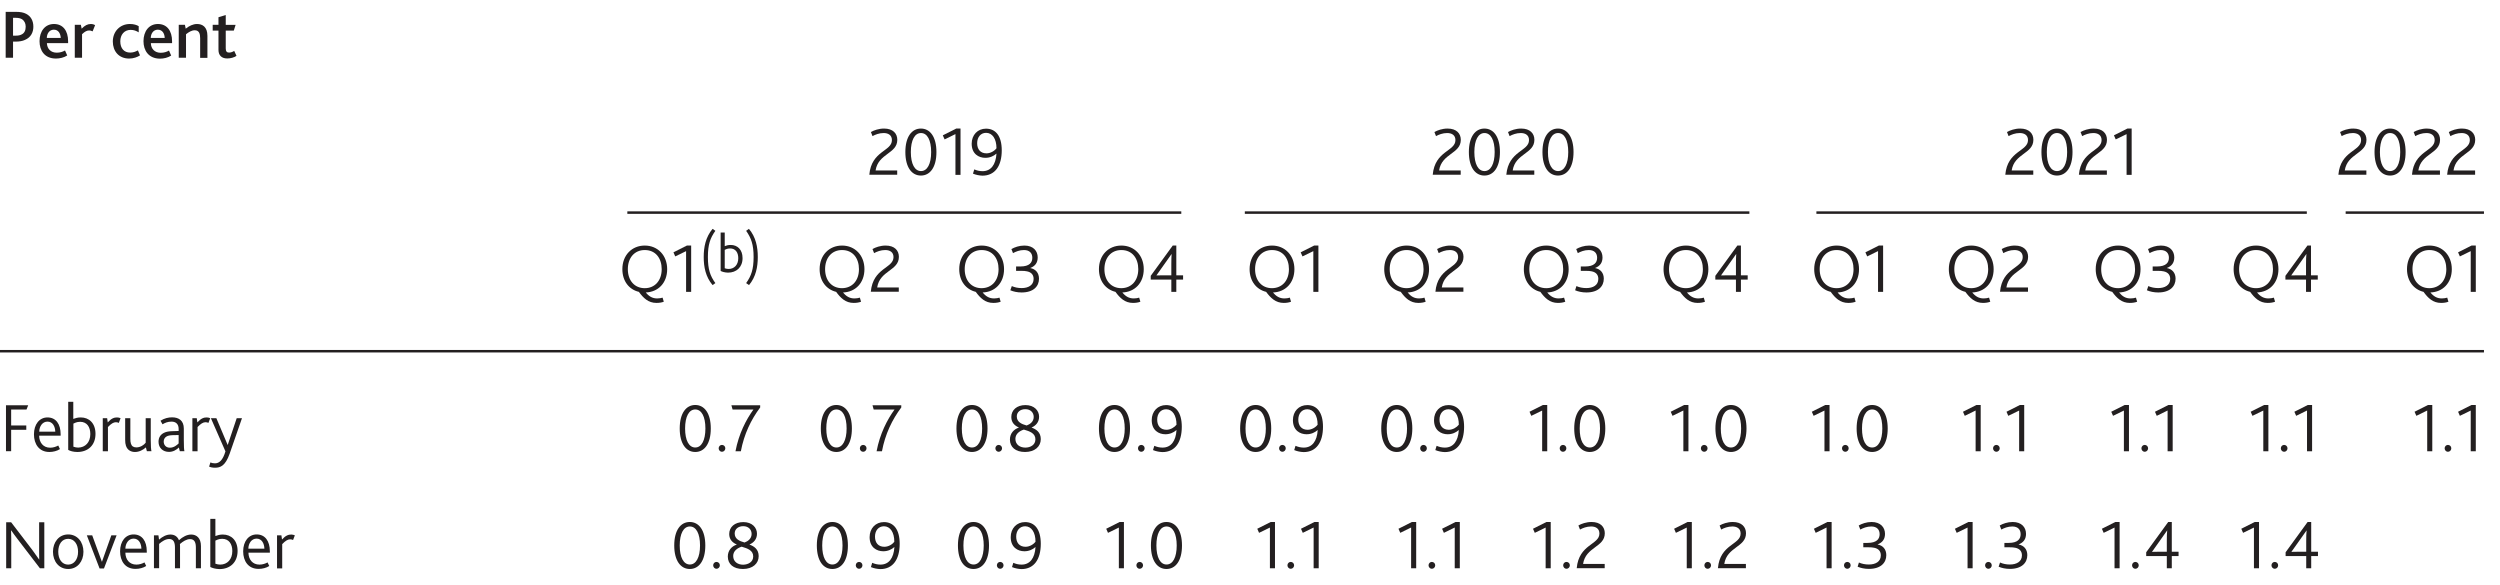 <?xml version="1.0" encoding="utf-8"?>
<!-- Generator: Adobe Illustrator 16.0.0, SVG Export Plug-In . SVG Version: 6.00 Build 0)  -->
<!DOCTYPE svg PUBLIC "-//W3C//DTD SVG 1.1//EN" "http://www.w3.org/Graphics/SVG/1.1/DTD/svg11.dtd">
<svg version="1.1" id="Layer_1" xmlns="http://www.w3.org/2000/svg" xmlns:xlink="http://www.w3.org/1999/xlink" x="0px" y="0px"
	 width="251.06px" height="58.75px" viewBox="0 0 251.06 58.75" enable-background="new 0 0 251.06 58.75" xml:space="preserve">
<g>
	<line fill="none" stroke="#231F20" stroke-width="0.25" stroke-miterlimit="10" x1="0" y1="35.27" x2="249.45" y2="35.27"/>
</g>
<g>
	<g>
		<path fill="#231F20" d="M0.57,1.19H1.6c0.44,0,0.76,0.06,1.03,0.2c0.46,0.24,0.72,0.68,0.72,1.29c0,0.54-0.23,1.07-0.85,1.33
			C2.26,4.12,1.95,4.18,1.54,4.18H1.31v1.62H0.57V1.19z M1.59,3.58c0.25,0,0.44-0.04,0.58-0.12c0.28-0.13,0.41-0.41,0.41-0.78
			c0-0.33-0.13-0.6-0.39-0.76C2.05,1.84,1.86,1.79,1.58,1.79H1.31v1.79H1.59z"/>
		<path fill="#231F20" d="M3.97,4.14c0-1,0.55-1.73,1.45-1.73c0.9,0,1.42,0.67,1.42,1.74v0.18H4.71C4.73,4.9,5.1,5.29,5.7,5.29
			c0.33,0,0.6-0.09,0.83-0.22l0.22,0.5C6.43,5.78,6.01,5.88,5.62,5.88C4.47,5.88,3.97,5.06,3.97,4.14z M6.1,3.81
			C6.08,3.39,5.88,2.98,5.41,2.98c-0.44,0-0.7,0.38-0.71,0.83H6.1z"/>
		<path fill="#231F20" d="M7.51,2.49h0.61L8.2,2.88c0.32-0.33,0.6-0.47,0.92-0.47c0.15,0,0.32,0.04,0.43,0.12L9.3,3.15
			C9.17,3.08,9.05,3.06,8.95,3.06c-0.22,0-0.42,0.1-0.71,0.37v2.37H7.51V2.49z"/>
		<path fill="#231F20" d="M11.33,4.17c0-1.01,0.72-1.76,1.72-1.76c0.39,0,0.69,0.1,0.88,0.22v0.62C13.69,3.1,13.44,3,13.12,3
			c-0.64,0-1.04,0.49-1.04,1.15c0,0.72,0.39,1.13,0.99,1.13c0.32,0,0.55-0.1,0.78-0.22l0.21,0.5c-0.25,0.17-0.66,0.32-1.09,0.32
			C11.92,5.88,11.33,5.13,11.33,4.17z"/>
		<path fill="#231F20" d="M14.41,4.14c0-1,0.55-1.73,1.45-1.73c0.9,0,1.42,0.67,1.42,1.74v0.18h-2.13c0.01,0.57,0.39,0.97,0.99,0.97
			c0.33,0,0.6-0.09,0.83-0.22l0.22,0.5c-0.32,0.21-0.74,0.31-1.13,0.31C14.91,5.88,14.41,5.06,14.41,4.14z M16.54,3.81
			c-0.01-0.42-0.22-0.83-0.69-0.83c-0.44,0-0.7,0.38-0.71,0.83H16.54z"/>
		<path fill="#231F20" d="M17.95,2.49h0.62l0.08,0.39C19,2.6,19.38,2.41,19.79,2.41c0.53,0,1.04,0.28,1.04,1.19v2.21H20.1V3.83
			c0-0.43-0.1-0.79-0.54-0.79c-0.31,0-0.61,0.18-0.88,0.4v2.36h-0.73V2.49z"/>
		<path fill="#231F20" d="M21.94,5.02V3.07h-0.58V2.49h0.58V1.73l0.73-0.22v0.99h0.99l-0.18,0.57h-0.81v1.79
			c0,0.3,0.11,0.42,0.33,0.42c0.2,0,0.39-0.08,0.52-0.17l0.23,0.5c-0.23,0.16-0.6,0.26-0.92,0.26C22.27,5.88,21.94,5.56,21.94,5.02z
			"/>
	</g>
	<g>
	</g>
	<g>
		<path fill="#231F20" d="M89.57,14.07c0-0.51-0.38-0.71-0.83-0.71s-0.85,0.16-1.12,0.31l-0.16-0.41c0.29-0.17,0.79-0.35,1.32-0.35
			c0.9,0,1.33,0.5,1.33,1.13c0,1.41-1.92,1.36-2.18,3.08h2.17v0.43H87.3C87.51,15.12,89.57,15.21,89.57,14.07z"/>
		<path fill="#231F20" d="M90.92,15.27c0-1.53,0.64-2.36,1.56-2.36c0.92,0,1.56,0.83,1.56,2.36c0,1.53-0.64,2.36-1.56,2.36
			C91.56,17.63,90.92,16.8,90.92,15.27z M93.51,15.27c0-1.2-0.39-1.91-1.02-1.91c-0.63,0-1.02,0.71-1.02,1.91
			c0,1.2,0.39,1.91,1.02,1.91C93.12,17.18,93.51,16.47,93.51,15.27z"/>
		<path fill="#231F20" d="M95.94,13.47L94.86,14l-0.18-0.41l1.35-0.68h0.43v4.65h-0.51V13.47z"/>
		<path fill="#231F20" d="M97.71,17.44l0.13-0.43c0.25,0.11,0.52,0.18,0.83,0.18c0.83,0,1.33-0.63,1.4-1.76h-0.01
			c-0.27,0.24-0.64,0.42-1.11,0.42c-0.66,0-1.37-0.39-1.37-1.42c0-0.88,0.6-1.51,1.44-1.51c0.95,0,1.58,0.71,1.58,2.18
			c0,1.55-0.67,2.54-1.94,2.54C98.36,17.63,98.03,17.57,97.71,17.44z M100.07,14.89c0-0.94-0.41-1.55-1.04-1.55
			c-0.56,0-0.9,0.45-0.9,1.04c0,0.62,0.33,1.02,0.94,1.02C99.47,15.4,99.87,15.16,100.07,14.89z"/>
	</g>
	<g>
	</g>
	<g>
		<path fill="#231F20" d="M146.16,14.07c0-0.51-0.38-0.71-0.83-0.71s-0.85,0.16-1.12,0.31l-0.16-0.41c0.29-0.17,0.79-0.35,1.32-0.35
			c0.9,0,1.33,0.5,1.33,1.13c0,1.41-1.92,1.36-2.18,3.08h2.17v0.43h-2.81C144.1,15.12,146.16,15.21,146.16,14.07z"/>
		<path fill="#231F20" d="M147.51,15.27c0-1.53,0.64-2.36,1.56-2.36c0.92,0,1.56,0.83,1.56,2.36c0,1.53-0.64,2.36-1.56,2.36
			C148.15,17.63,147.51,16.8,147.51,15.27z M150.1,15.27c0-1.2-0.39-1.91-1.02-1.91c-0.63,0-1.02,0.71-1.02,1.91
			c0,1.2,0.38,1.91,1.02,1.91C149.7,17.18,150.1,16.47,150.1,15.27z"/>
		<path fill="#231F20" d="M153.55,14.07c0-0.51-0.38-0.71-0.83-0.71c-0.45,0-0.85,0.16-1.12,0.31l-0.16-0.41
			c0.29-0.17,0.79-0.35,1.32-0.35c0.9,0,1.33,0.5,1.33,1.13c0,1.41-1.92,1.36-2.18,3.08h2.17v0.43h-2.81
			C151.49,15.12,153.55,15.21,153.55,14.07z"/>
		<path fill="#231F20" d="M154.9,15.27c0-1.53,0.64-2.36,1.56-2.36c0.92,0,1.56,0.83,1.56,2.36c0,1.53-0.64,2.36-1.56,2.36
			C155.54,17.63,154.9,16.8,154.9,15.27z M157.49,15.27c0-1.2-0.39-1.91-1.02-1.91c-0.63,0-1.02,0.71-1.02,1.91
			c0,1.2,0.39,1.91,1.02,1.91C157.1,17.18,157.49,16.47,157.49,15.27z"/>
	</g>
	<g>
	</g>
	<g>
		<path fill="#231F20" d="M203.66,14.07c0-0.51-0.38-0.71-0.83-0.71s-0.85,0.16-1.12,0.31l-0.16-0.41c0.29-0.17,0.79-0.35,1.32-0.35
			c0.9,0,1.33,0.5,1.33,1.13c0,1.41-1.92,1.36-2.18,3.08h2.17v0.43h-2.81C201.59,15.12,203.66,15.21,203.66,14.07z"/>
		<path fill="#231F20" d="M205.01,15.27c0-1.53,0.64-2.36,1.56-2.36c0.92,0,1.56,0.83,1.56,2.36c0,1.53-0.64,2.36-1.56,2.36
			C205.65,17.63,205.01,16.8,205.01,15.27z M207.59,15.27c0-1.2-0.39-1.91-1.02-1.91c-0.63,0-1.02,0.71-1.02,1.91
			c0,1.2,0.38,1.91,1.02,1.91C207.2,17.18,207.59,16.47,207.59,15.27z"/>
		<path fill="#231F20" d="M211.05,14.07c0-0.51-0.38-0.71-0.83-0.71c-0.45,0-0.85,0.16-1.12,0.31l-0.16-0.41
			c0.29-0.17,0.79-0.35,1.32-0.35c0.9,0,1.33,0.5,1.33,1.13c0,1.41-1.92,1.36-2.18,3.08h2.17v0.43h-2.81
			C208.99,15.12,211.05,15.21,211.05,14.07z"/>
		<path fill="#231F20" d="M213.56,13.47L212.47,14l-0.18-0.41l1.35-0.68h0.43v4.65h-0.51V13.47z"/>
	</g>
	<g>
	</g>
	<g>
		<path fill="#231F20" d="M237.11,14.07c0-0.51-0.38-0.71-0.83-0.71s-0.85,0.16-1.12,0.31L235,13.26c0.29-0.17,0.79-0.35,1.32-0.35
			c0.9,0,1.33,0.5,1.33,1.13c0,1.41-1.92,1.36-2.18,3.08h2.17v0.43h-2.81C235.04,15.12,237.11,15.21,237.11,14.07z"/>
		<path fill="#231F20" d="M238.46,15.27c0-1.53,0.64-2.36,1.56-2.36c0.92,0,1.56,0.83,1.56,2.36c0,1.53-0.64,2.36-1.56,2.36
			C239.09,17.63,238.46,16.8,238.46,15.27z M241.04,15.27c0-1.2-0.38-1.91-1.02-1.91c-0.63,0-1.02,0.71-1.02,1.91
			c0,1.2,0.39,1.91,1.02,1.91C240.65,17.18,241.04,16.47,241.04,15.27z"/>
		<path fill="#231F20" d="M244.5,14.07c0-0.51-0.38-0.71-0.83-0.71c-0.45,0-0.86,0.16-1.12,0.31l-0.16-0.41
			c0.29-0.17,0.79-0.35,1.32-0.35c0.9,0,1.33,0.5,1.33,1.13c0,1.41-1.92,1.36-2.18,3.08h2.17v0.43h-2.81
			C242.43,15.12,244.5,15.21,244.5,14.07z"/>
		<path fill="#231F20" d="M248.03,14.07c0-0.51-0.38-0.71-0.83-0.71s-0.85,0.16-1.12,0.31l-0.16-0.41c0.29-0.17,0.79-0.35,1.32-0.35
			c0.9,0,1.33,0.5,1.33,1.13c0,1.41-1.92,1.36-2.18,3.08h2.17v0.43h-2.81C245.96,15.12,248.03,15.21,248.03,14.07z"/>
	</g>
	<g>
	</g>
	<g>
		<path fill="#231F20" d="M62.5,27.03c0-1.4,0.95-2.37,2.25-2.37c1.31,0,2.25,0.99,2.25,2.37c0,1.4-0.92,2.3-2.15,2.34
			c0.33,0.4,0.67,0.6,1.15,0.6c0.22,0,0.41-0.04,0.54-0.08l0.12,0.41c-0.2,0.08-0.46,0.12-0.74,0.12c-0.82,0-1.32-0.5-1.76-1.11
			C63.18,29.08,62.5,28.24,62.5,27.03z M66.45,27.03c0-1.09-0.61-1.92-1.7-1.92c-1.03,0-1.7,0.78-1.7,1.92s0.67,1.91,1.7,1.91
			C65.77,28.94,66.45,28.17,66.45,27.03z"/>
		<path fill="#231F20" d="M68.9,25.22l-1.09,0.53l-0.18-0.41l1.35-0.68h0.43v4.65H68.9V25.22z"/>
	</g>
</g>
<g>
	<path fill="#231F20" d="M70.67,25.81c0-1,0.19-1.99,0.89-2.83l0.28,0.2c-0.52,0.73-0.75,1.38-0.75,2.63s0.23,1.9,0.75,2.62
		l-0.28,0.2C70.86,27.8,70.67,26.81,70.67,25.81z"/>
	<path fill="#231F20" d="M72.37,27.21v-3.86h0.41v1.37c0.17-0.07,0.35-0.12,0.6-0.12c0.66,0,1.19,0.45,1.19,1.32
		c0,0.92-0.62,1.46-1.46,1.46C72.78,27.37,72.52,27.29,72.37,27.21z M74.14,25.93c0-0.58-0.28-0.98-0.82-0.98
		c-0.29,0-0.45,0.1-0.54,0.14v1.85c0.14,0.05,0.27,0.07,0.39,0.07C73.74,27.01,74.14,26.59,74.14,25.93z"/>
	<path fill="#231F20" d="M75.68,25.81c0-1.25-0.24-1.9-0.75-2.63l0.28-0.2c0.7,0.83,0.89,1.83,0.89,2.83s-0.19,1.99-0.88,2.82
		l-0.29-0.2C75.44,27.71,75.68,27.06,75.68,25.81z"/>
</g>
<g>
</g>
<g>
	<path fill="#231F20" d="M82.31,27.03c0-1.4,0.95-2.37,2.25-2.37c1.31,0,2.25,0.99,2.25,2.37c0,1.4-0.92,2.3-2.15,2.34
		c0.33,0.4,0.67,0.6,1.15,0.6c0.22,0,0.41-0.04,0.54-0.08l0.12,0.41c-0.2,0.08-0.46,0.12-0.74,0.12c-0.82,0-1.32-0.5-1.76-1.11
		C82.99,29.07,82.31,28.23,82.31,27.03z M86.26,27.03c0-1.09-0.61-1.92-1.7-1.92c-1.03,0-1.7,0.78-1.7,1.92s0.67,1.91,1.7,1.91
		C85.59,28.93,86.26,28.17,86.26,27.03z"/>
	<path fill="#231F20" d="M89.73,25.82c0-0.51-0.38-0.71-0.83-0.71s-0.85,0.16-1.12,0.31l-0.16-0.41c0.29-0.17,0.79-0.35,1.32-0.35
		c0.9,0,1.33,0.5,1.33,1.13c0,1.41-1.92,1.36-2.18,3.08h2.17v0.43h-2.81C87.67,26.87,89.73,26.96,89.73,25.82z"/>
</g>
<g>
</g>
<g>
	<path fill="#231F20" d="M96.33,27.03c0-1.4,0.95-2.37,2.25-2.37c1.31,0,2.25,0.99,2.25,2.37c0,1.4-0.92,2.3-2.15,2.34
		c0.33,0.4,0.67,0.6,1.15,0.6c0.22,0,0.41-0.04,0.54-0.08l0.12,0.41c-0.2,0.08-0.46,0.12-0.74,0.12c-0.82,0-1.32-0.5-1.76-1.11
		C97.01,29.07,96.33,28.23,96.33,27.03z M100.28,27.03c0-1.09-0.61-1.92-1.7-1.92c-1.03,0-1.7,0.78-1.7,1.92s0.67,1.91,1.7,1.91
		C99.61,28.93,100.28,28.17,100.28,27.03z"/>
	<path fill="#231F20" d="M101.61,28.73c0.29,0.13,0.62,0.2,0.99,0.2c0.66,0,1.2-0.28,1.2-0.92c0-0.4-0.22-0.67-0.66-0.76
		c-0.15-0.04-0.35-0.05-0.6-0.05h-0.5v-0.44h0.43c0.92,0,1.2-0.4,1.2-0.87c0-0.46-0.27-0.78-0.84-0.78c-0.44,0-0.83,0.16-1.1,0.31
		l-0.16-0.41c0.32-0.18,0.78-0.35,1.3-0.35c0.91,0,1.34,0.55,1.34,1.19c0,0.53-0.25,0.87-0.74,1.06v0.01
		c0.53,0.1,0.87,0.48,0.87,1.07c0,0.76-0.55,1.38-1.75,1.38c-0.43,0-0.83-0.09-1.13-0.22L101.61,28.73z"/>
</g>
<g>
</g>
<g>
	<path fill="#231F20" d="M110.36,27.03c0-1.4,0.95-2.37,2.25-2.37c1.31,0,2.25,0.99,2.25,2.37c0,1.4-0.92,2.3-2.15,2.34
		c0.33,0.4,0.67,0.6,1.15,0.6c0.22,0,0.41-0.04,0.54-0.08l0.12,0.41c-0.2,0.08-0.46,0.12-0.74,0.12c-0.82,0-1.32-0.5-1.76-1.11
		C111.04,29.07,110.36,28.23,110.36,27.03z M114.31,27.03c0-1.09-0.61-1.92-1.7-1.92c-1.03,0-1.7,0.78-1.7,1.92s0.67,1.91,1.7,1.91
		C113.64,28.93,114.31,28.17,114.31,27.03z"/>
	<path fill="#231F20" d="M115.56,27.7l2.21-3.04h0.36v2.99h0.68v0.43h-0.68v1.23h-0.5v-1.23h-2.07V27.7z M116.69,27.65h0.94v-1.11
		c0-0.41,0.01-0.8,0.03-1.04l-1.53,2.16C116.28,27.66,116.51,27.65,116.69,27.65z"/>
</g>
<g>
</g>
<g>
	<path fill="#231F20" d="M125.49,27.03c0-1.4,0.95-2.37,2.25-2.37c1.31,0,2.25,0.99,2.25,2.37c0,1.4-0.92,2.3-2.15,2.34
		c0.33,0.4,0.67,0.6,1.15,0.6c0.22,0,0.41-0.04,0.54-0.08l0.12,0.41c-0.2,0.08-0.46,0.12-0.73,0.12c-0.82,0-1.32-0.5-1.77-1.11
		C126.17,29.07,125.49,28.23,125.49,27.03z M129.44,27.03c0-1.09-0.61-1.92-1.7-1.92c-1.03,0-1.7,0.78-1.7,1.92s0.67,1.91,1.7,1.91
		C128.77,28.93,129.44,28.17,129.44,27.03z"/>
	<path fill="#231F20" d="M131.89,25.22l-1.09,0.53l-0.18-0.41l1.35-0.68h0.43v4.65h-0.51V25.22z"/>
</g>
<g>
</g>
<g>
	<path fill="#231F20" d="M139.01,27.03c0-1.4,0.95-2.37,2.25-2.37c1.31,0,2.25,0.99,2.25,2.37c0,1.4-0.92,2.3-2.15,2.34
		c0.33,0.4,0.66,0.6,1.15,0.6c0.22,0,0.41-0.04,0.54-0.08l0.12,0.41c-0.2,0.08-0.46,0.12-0.74,0.12c-0.82,0-1.32-0.5-1.76-1.11
		C139.69,29.07,139.01,28.23,139.01,27.03z M142.96,27.03c0-1.09-0.61-1.92-1.7-1.92c-1.03,0-1.7,0.78-1.7,1.92s0.67,1.91,1.7,1.91
		C142.29,28.93,142.96,28.17,142.96,27.03z"/>
	<path fill="#231F20" d="M146.43,25.82c0-0.51-0.38-0.71-0.83-0.71s-0.85,0.16-1.12,0.31l-0.16-0.41c0.29-0.17,0.79-0.35,1.32-0.35
		c0.9,0,1.33,0.5,1.33,1.13c0,1.41-1.92,1.36-2.18,3.08h2.17v0.43h-2.81C144.37,26.87,146.43,26.96,146.43,25.82z"/>
</g>
<g>
</g>
<g>
	<path fill="#231F20" d="M153.03,27.03c0-1.4,0.95-2.37,2.25-2.37c1.31,0,2.25,0.99,2.25,2.37c0,1.4-0.92,2.3-2.15,2.34
		c0.33,0.4,0.67,0.6,1.15,0.6c0.22,0,0.41-0.04,0.54-0.08l0.12,0.41c-0.2,0.08-0.46,0.12-0.74,0.12c-0.82,0-1.32-0.5-1.76-1.11
		C153.71,29.07,153.03,28.23,153.03,27.03z M156.98,27.03c0-1.09-0.61-1.92-1.7-1.92c-1.03,0-1.7,0.78-1.7,1.92s0.67,1.91,1.7,1.91
		S156.98,28.17,156.98,27.03z"/>
	<path fill="#231F20" d="M158.31,28.73c0.29,0.13,0.62,0.2,1,0.2c0.66,0,1.2-0.28,1.2-0.92c0-0.4-0.22-0.67-0.66-0.76
		c-0.15-0.04-0.35-0.05-0.6-0.05h-0.5v-0.44h0.43c0.92,0,1.21-0.4,1.21-0.87c0-0.46-0.27-0.78-0.84-0.78c-0.44,0-0.83,0.16-1.1,0.31
		l-0.16-0.41c0.32-0.18,0.79-0.35,1.3-0.35c0.91,0,1.34,0.55,1.34,1.19c0,0.53-0.25,0.87-0.74,1.06v0.01
		c0.53,0.1,0.87,0.48,0.87,1.07c0,0.76-0.55,1.38-1.75,1.38c-0.43,0-0.83-0.09-1.13-0.22L158.31,28.73z"/>
</g>
<g>
</g>
<g>
	<path fill="#231F20" d="M167.06,27.03c0-1.4,0.95-2.37,2.25-2.37c1.31,0,2.25,0.99,2.25,2.37c0,1.4-0.92,2.3-2.15,2.34
		c0.33,0.4,0.67,0.6,1.15,0.6c0.22,0,0.41-0.04,0.54-0.08l0.12,0.41c-0.2,0.08-0.46,0.12-0.74,0.12c-0.82,0-1.32-0.5-1.76-1.11
		C167.74,29.07,167.06,28.23,167.06,27.03z M171.01,27.03c0-1.09-0.61-1.92-1.7-1.92c-1.03,0-1.7,0.78-1.7,1.92s0.67,1.91,1.7,1.91
		C170.34,28.93,171.01,28.17,171.01,27.03z"/>
	<path fill="#231F20" d="M172.26,27.7l2.21-3.04h0.36v2.99h0.68v0.43h-0.68v1.23h-0.5v-1.23h-2.07V27.7z M173.39,27.65h0.94v-1.11
		c0-0.41,0.01-0.8,0.03-1.04l-1.53,2.16C172.98,27.66,173.21,27.65,173.39,27.65z"/>
</g>
<g>
</g>
<g>
	<path fill="#231F20" d="M182.19,27.03c0-1.4,0.95-2.37,2.25-2.37c1.31,0,2.25,0.99,2.25,2.37c0,1.4-0.92,2.3-2.15,2.34
		c0.33,0.4,0.67,0.6,1.15,0.6c0.22,0,0.41-0.04,0.54-0.08l0.12,0.41c-0.2,0.08-0.46,0.12-0.74,0.12c-0.82,0-1.32-0.5-1.76-1.11
		C182.87,29.07,182.19,28.23,182.19,27.03z M186.14,27.03c0-1.09-0.61-1.92-1.7-1.92c-1.03,0-1.7,0.78-1.7,1.92s0.67,1.91,1.7,1.91
		S186.14,28.17,186.14,27.03z"/>
	<path fill="#231F20" d="M188.59,25.22l-1.08,0.53l-0.18-0.41l1.35-0.68h0.43v4.65h-0.51V25.22z"/>
</g>
<g>
</g>
<g>
	<path fill="#231F20" d="M195.71,27.03c0-1.4,0.95-2.37,2.25-2.37c1.31,0,2.25,0.99,2.25,2.37c0,1.4-0.92,2.3-2.15,2.34
		c0.33,0.4,0.67,0.6,1.15,0.6c0.22,0,0.41-0.04,0.54-0.08l0.12,0.41c-0.2,0.08-0.46,0.12-0.73,0.12c-0.82,0-1.32-0.5-1.77-1.11
		C196.39,29.07,195.71,28.23,195.71,27.03z M199.66,27.03c0-1.09-0.61-1.92-1.7-1.92c-1.03,0-1.7,0.78-1.7,1.92s0.67,1.91,1.7,1.91
		S199.66,28.17,199.66,27.03z"/>
	<path fill="#231F20" d="M203.13,25.82c0-0.51-0.38-0.71-0.83-0.71s-0.85,0.16-1.12,0.31l-0.16-0.41c0.29-0.17,0.79-0.35,1.32-0.35
		c0.9,0,1.33,0.5,1.33,1.13c0,1.41-1.92,1.36-2.18,3.08h2.17v0.43h-2.81C201.07,26.87,203.13,26.96,203.13,25.82z"/>
</g>
<g>
</g>
<g>
	<path fill="#231F20" d="M210.46,27.03c0-1.4,0.95-2.37,2.25-2.37c1.31,0,2.25,0.99,2.25,2.37c0,1.4-0.92,2.3-2.15,2.34
		c0.33,0.4,0.66,0.6,1.15,0.6c0.22,0,0.41-0.04,0.54-0.08l0.12,0.41c-0.2,0.08-0.46,0.12-0.74,0.12c-0.82,0-1.32-0.5-1.76-1.11
		C211.14,29.07,210.46,28.23,210.46,27.03z M214.41,27.03c0-1.09-0.61-1.92-1.7-1.92c-1.03,0-1.7,0.78-1.7,1.92s0.67,1.91,1.7,1.91
		C213.74,28.93,214.41,28.17,214.41,27.03z"/>
	<path fill="#231F20" d="M215.74,28.73c0.29,0.13,0.62,0.2,0.99,0.2c0.66,0,1.21-0.28,1.21-0.92c0-0.4-0.22-0.67-0.66-0.76
		c-0.15-0.04-0.35-0.05-0.6-0.05h-0.5v-0.44h0.43c0.92,0,1.2-0.4,1.2-0.87c0-0.46-0.27-0.78-0.84-0.78c-0.44,0-0.83,0.16-1.1,0.31
		l-0.16-0.41c0.32-0.18,0.78-0.35,1.3-0.35c0.91,0,1.34,0.55,1.34,1.19c0,0.53-0.25,0.87-0.74,1.06v0.01
		c0.53,0.1,0.87,0.48,0.87,1.07c0,0.76-0.55,1.38-1.75,1.38c-0.43,0-0.83-0.09-1.13-0.22L215.74,28.73z"/>
</g>
<g>
</g>
<g>
	<path fill="#231F20" d="M224.31,27.03c0-1.4,0.95-2.37,2.25-2.37c1.31,0,2.25,0.99,2.25,2.37c0,1.4-0.92,2.3-2.15,2.34
		c0.33,0.4,0.67,0.6,1.15,0.6c0.22,0,0.41-0.04,0.54-0.08l0.12,0.41c-0.2,0.08-0.46,0.12-0.74,0.12c-0.82,0-1.32-0.5-1.76-1.11
		C224.99,29.07,224.31,28.23,224.31,27.03z M228.26,27.03c0-1.09-0.61-1.92-1.7-1.92c-1.03,0-1.7,0.78-1.7,1.92s0.67,1.91,1.7,1.91
		S228.26,28.17,228.26,27.03z"/>
	<path fill="#231F20" d="M229.51,27.7l2.21-3.04h0.36v2.99h0.68v0.43h-0.68v1.23h-0.5v-1.23h-2.07V27.7z M230.64,27.65h0.94v-1.11
		c0-0.41,0.01-0.8,0.04-1.04l-1.53,2.16C230.24,27.66,230.46,27.65,230.64,27.65z"/>
</g>
<g>
</g>
<g>
	<path fill="#231F20" d="M241.72,27.03c0-1.4,0.95-2.37,2.25-2.37c1.31,0,2.25,0.99,2.25,2.37c0,1.4-0.92,2.3-2.15,2.34
		c0.33,0.4,0.67,0.6,1.15,0.6c0.22,0,0.41-0.04,0.54-0.08l0.12,0.41c-0.2,0.08-0.46,0.12-0.74,0.12c-0.82,0-1.32-0.5-1.76-1.11
		C242.4,29.07,241.72,28.23,241.72,27.03z M245.67,27.03c0-1.09-0.61-1.92-1.7-1.92c-1.03,0-1.7,0.78-1.7,1.92s0.67,1.91,1.7,1.91
		C245,28.93,245.67,28.17,245.67,27.03z"/>
	<path fill="#231F20" d="M248.12,25.22l-1.09,0.53l-0.18-0.41l1.35-0.68h0.43v4.65h-0.51V25.22z"/>
</g>
<g>
	<g>
		<path fill="#231F20" d="M0.6,40.7h2.23l-0.17,0.43H1.12v1.6h1.52v0.43H1.12v2.15H0.6V40.7z"/>
		<path fill="#231F20" d="M3.41,43.62c0-1.01,0.55-1.7,1.36-1.7c0.84,0,1.32,0.66,1.32,1.7v0.13H3.93c0.01,0.68,0.4,1.21,1.11,1.21
			c0.31,0,0.59-0.1,0.81-0.22l0.17,0.36c-0.29,0.19-0.69,0.29-1.06,0.29C3.92,45.39,3.41,44.59,3.41,43.62z M5.55,43.35
			c-0.01-0.5-0.25-1.01-0.78-1.01c-0.5,0-0.82,0.46-0.83,1.01H5.55z"/>
		<path fill="#231F20" d="M6.85,45.18v-4.83h0.51v1.72c0.22-0.08,0.43-0.15,0.75-0.15c0.83,0,1.48,0.57,1.48,1.65
			c0,1.16-0.77,1.82-1.82,1.82C7.36,45.39,7.04,45.29,6.85,45.18z M9.07,43.59c0-0.72-0.35-1.23-1.02-1.23
			c-0.36,0-0.56,0.13-0.68,0.18v2.32c0.17,0.06,0.34,0.09,0.48,0.09C8.57,44.94,9.07,44.42,9.07,43.59z"/>
		<path fill="#231F20" d="M10.33,42h0.43l0.06,0.42c0.36-0.4,0.64-0.5,0.93-0.5c0.13,0,0.27,0.03,0.36,0.08l-0.18,0.47
			c-0.08-0.04-0.17-0.07-0.29-0.07c-0.24,0-0.48,0.15-0.8,0.48v2.44h-0.52V42z"/>
		<path fill="#231F20" d="M12.65,44.77c-0.06-0.18-0.08-0.35-0.08-0.6V42h0.52v2.04c0,0.22,0.01,0.38,0.06,0.52
			c0.08,0.26,0.27,0.37,0.55,0.37c0.39,0,0.76-0.24,0.93-0.47V42h0.51v2.19c0,0.64,0.03,0.95,0.07,1.12h-0.46l-0.1-0.38
			c-0.29,0.26-0.67,0.46-1.1,0.46C13.22,45.39,12.81,45.25,12.65,44.77z"/>
		<path fill="#231F20" d="M17.96,44.94c-0.26,0.25-0.58,0.44-0.99,0.44c-0.6,0-1.05-0.39-1.05-1.02c0-0.44,0.22-0.74,0.56-0.9
			c0.22-0.11,0.49-0.15,0.83-0.16l0.63-0.02v-0.21c0-0.5-0.3-0.73-0.71-0.73c-0.4,0-0.68,0.13-0.91,0.27l-0.2-0.36
			c0.39-0.25,0.8-0.34,1.16-0.34c0.69,0,1.18,0.34,1.18,1.13v1.14c0,0.65,0.02,0.96,0.06,1.13h-0.46L17.96,44.94z M17.35,43.7
			c-0.29,0.01-0.48,0.05-0.62,0.13c-0.19,0.11-0.29,0.29-0.29,0.51c0,0.36,0.24,0.62,0.62,0.62c0.41,0,0.72-0.27,0.88-0.43v-0.84
			L17.35,43.7z"/>
		<path fill="#231F20" d="M19.33,42h0.43l0.06,0.42c0.36-0.4,0.64-0.5,0.93-0.5c0.13,0,0.27,0.03,0.36,0.08l-0.18,0.47
			c-0.08-0.04-0.17-0.07-0.29-0.07c-0.24,0-0.48,0.15-0.8,0.48v2.44h-0.52V42z"/>
		<path fill="#231F20" d="M21.13,46.44c0.13,0.06,0.28,0.09,0.46,0.09c0.43,0,0.79-0.32,1.05-1.2L21.18,42h0.55l1.13,2.68h0.01
			L23.77,42h0.53l-1.24,3.57c-0.43,1.22-0.93,1.4-1.47,1.4c-0.25,0-0.42-0.04-0.59-0.11L21.13,46.44z"/>
	</g>
	<g>
	</g>
	<g>
		<path fill="#231F20" d="M68.26,43.03c0-1.53,0.64-2.36,1.56-2.36c0.92,0,1.56,0.83,1.56,2.36c0,1.53-0.64,2.36-1.56,2.36
			C68.89,45.39,68.26,44.55,68.26,43.03z M70.84,43.03c0-1.2-0.39-1.91-1.02-1.91c-0.63,0-1.02,0.71-1.02,1.91
			c0,1.2,0.39,1.91,1.02,1.91C70.45,44.94,70.84,44.22,70.84,43.03z"/>
		<path fill="#231F20" d="M72.17,45.02c0-0.19,0.15-0.34,0.33-0.34c0.19,0,0.34,0.15,0.34,0.34c0,0.19-0.15,0.35-0.34,0.35
			C72.32,45.37,72.17,45.21,72.17,45.02z"/>
		<path fill="#231F20" d="M75.66,41.13h-2.09l-0.12-0.43h2.89v0.22c-0.91,1.21-1.62,2.68-1.94,4.4h-0.54
			C74.19,43.56,74.93,42.14,75.66,41.13z"/>
	</g>
	<g>
	</g>
	<g>
		<path fill="#231F20" d="M82.43,43.03c0-1.53,0.64-2.36,1.56-2.36c0.92,0,1.56,0.83,1.56,2.36c0,1.53-0.64,2.36-1.56,2.36
			C83.07,45.39,82.43,44.55,82.43,43.03z M85.02,43.03c0-1.2-0.39-1.91-1.02-1.91c-0.63,0-1.02,0.71-1.02,1.91
			c0,1.2,0.39,1.91,1.02,1.91C84.62,44.94,85.02,44.22,85.02,43.03z"/>
		<path fill="#231F20" d="M86.35,45.02c0-0.19,0.15-0.34,0.33-0.34c0.19,0,0.34,0.15,0.34,0.34c0,0.19-0.15,0.35-0.34,0.35
			C86.49,45.37,86.35,45.21,86.35,45.02z"/>
		<path fill="#231F20" d="M89.83,41.13h-2.09l-0.12-0.43h2.89v0.22c-0.91,1.21-1.62,2.68-1.94,4.4h-0.54
			C88.36,43.56,89.1,42.14,89.83,41.13z"/>
	</g>
	<g>
	</g>
	<g>
		<path fill="#231F20" d="M96.05,43.03c0-1.53,0.64-2.36,1.56-2.36c0.92,0,1.56,0.83,1.56,2.36c0,1.53-0.64,2.36-1.56,2.36
			C96.68,45.39,96.05,44.55,96.05,43.03z M98.63,43.03c0-1.2-0.39-1.91-1.02-1.91c-0.63,0-1.02,0.71-1.02,1.91
			c0,1.2,0.39,1.91,1.02,1.91C98.24,44.94,98.63,44.22,98.63,43.03z"/>
		<path fill="#231F20" d="M99.96,45.02c0-0.19,0.15-0.34,0.33-0.34c0.19,0,0.34,0.15,0.34,0.34c0,0.19-0.15,0.35-0.34,0.35
			C100.11,45.37,99.96,45.21,99.96,45.02z"/>
		<path fill="#231F20" d="M101.42,44.14c0-0.63,0.41-1.04,0.9-1.2v-0.01c-0.4-0.17-0.76-0.48-0.76-1.05c0-0.7,0.55-1.2,1.42-1.2
			c0.89,0,1.37,0.56,1.37,1.17c0,0.57-0.36,0.91-0.75,1.08v0.01c0.46,0.17,0.92,0.47,0.92,1.16c0,0.74-0.6,1.29-1.58,1.29
			C101.98,45.39,101.42,44.9,101.42,44.14z M103.98,44.12c0-0.61-0.57-0.81-1.16-0.98c-0.41,0.13-0.85,0.42-0.85,0.93
			c0,0.6,0.48,0.88,1,0.88C103.48,44.95,103.98,44.68,103.98,44.12z M103.81,41.87c0-0.43-0.31-0.78-0.84-0.78
			c-0.5,0-0.86,0.29-0.86,0.73c0,0.56,0.48,0.77,0.99,0.91C103.45,42.6,103.81,42.34,103.81,41.87z"/>
	</g>
	<g>
	</g>
	<g>
		<path fill="#231F20" d="M110.36,43.03c0-1.53,0.64-2.36,1.56-2.36c0.92,0,1.56,0.83,1.56,2.36c0,1.53-0.64,2.36-1.56,2.36
			C111,45.39,110.36,44.55,110.36,43.03z M112.95,43.03c0-1.2-0.39-1.91-1.02-1.91c-0.63,0-1.02,0.71-1.02,1.91
			c0,1.2,0.39,1.91,1.02,1.91C112.55,44.94,112.95,44.22,112.95,43.03z"/>
		<path fill="#231F20" d="M114.28,45.02c0-0.19,0.15-0.34,0.33-0.34c0.19,0,0.34,0.15,0.34,0.34c0,0.19-0.15,0.35-0.34,0.35
			C114.42,45.37,114.28,45.21,114.28,45.02z"/>
		<path fill="#231F20" d="M115.79,45.2l0.13-0.43c0.25,0.11,0.52,0.18,0.83,0.18c0.83,0,1.33-0.63,1.4-1.76h-0.01
			c-0.27,0.24-0.64,0.42-1.11,0.42c-0.66,0-1.37-0.39-1.37-1.42c0-0.88,0.6-1.51,1.44-1.51c0.95,0,1.58,0.71,1.58,2.18
			c0,1.55-0.67,2.54-1.94,2.54C116.44,45.39,116.11,45.33,115.79,45.2z M118.15,42.65c0-0.94-0.41-1.55-1.04-1.55
			c-0.56,0-0.9,0.45-0.9,1.04c0,0.62,0.33,1.02,0.94,1.02C117.55,43.16,117.95,42.91,118.15,42.65z"/>
	</g>
	<g>
	</g>
	<g>
		<path fill="#231F20" d="M124.54,43.03c0-1.53,0.64-2.36,1.56-2.36c0.92,0,1.56,0.83,1.56,2.36c0,1.53-0.64,2.36-1.56,2.36
			C125.17,45.39,124.54,44.55,124.54,43.03z M127.12,43.03c0-1.2-0.39-1.91-1.02-1.91c-0.63,0-1.02,0.71-1.02,1.91
			c0,1.2,0.39,1.91,1.02,1.91C126.73,44.94,127.12,44.22,127.12,43.03z"/>
		<path fill="#231F20" d="M128.45,45.02c0-0.19,0.15-0.34,0.33-0.34c0.19,0,0.34,0.15,0.34,0.34c0,0.19-0.15,0.35-0.34,0.35
			C128.6,45.37,128.45,45.21,128.45,45.02z"/>
		<path fill="#231F20" d="M129.97,45.2l0.13-0.43c0.25,0.11,0.52,0.18,0.83,0.18c0.83,0,1.33-0.63,1.4-1.76h-0.01
			c-0.27,0.24-0.64,0.42-1.11,0.42c-0.66,0-1.37-0.39-1.37-1.42c0-0.88,0.59-1.51,1.44-1.51c0.95,0,1.58,0.71,1.58,2.18
			c0,1.55-0.67,2.54-1.94,2.54C130.61,45.39,130.28,45.33,129.97,45.2z M132.32,42.65c0-0.94-0.41-1.55-1.04-1.55
			c-0.56,0-0.9,0.45-0.9,1.04c0,0.62,0.33,1.02,0.94,1.02C131.73,43.16,132.13,42.91,132.32,42.65z"/>
	</g>
	<g>
	</g>
	<g>
		<path fill="#231F20" d="M138.71,43.03c0-1.53,0.64-2.36,1.56-2.36c0.92,0,1.56,0.83,1.56,2.36c0,1.53-0.64,2.36-1.56,2.36
			C139.35,45.39,138.71,44.55,138.71,43.03z M141.3,43.03c0-1.2-0.39-1.91-1.02-1.91c-0.63,0-1.02,0.71-1.02,1.91
			c0,1.2,0.38,1.91,1.02,1.91C140.9,44.94,141.3,44.22,141.3,43.03z"/>
		<path fill="#231F20" d="M142.62,45.02c0-0.19,0.15-0.34,0.33-0.34c0.19,0,0.34,0.15,0.34,0.34c0,0.19-0.15,0.35-0.34,0.35
			C142.77,45.37,142.62,45.21,142.62,45.02z"/>
		<path fill="#231F20" d="M144.14,45.2l0.13-0.43c0.25,0.11,0.52,0.18,0.83,0.18c0.83,0,1.33-0.63,1.4-1.76h-0.01
			c-0.27,0.24-0.64,0.42-1.11,0.42c-0.66,0-1.37-0.39-1.37-1.42c0-0.88,0.6-1.51,1.44-1.51c0.95,0,1.58,0.71,1.58,2.18
			c0,1.55-0.66,2.54-1.94,2.54C144.79,45.39,144.46,45.33,144.14,45.2z M146.5,42.65c0-0.94-0.41-1.55-1.04-1.55
			c-0.56,0-0.9,0.45-0.9,1.04c0,0.62,0.33,1.02,0.94,1.02C145.9,43.16,146.3,42.91,146.5,42.65z"/>
	</g>
	<g>
	</g>
	<g>
		<path fill="#231F20" d="M154.87,41.23l-1.09,0.53l-0.18-0.41l1.35-0.68h0.43v4.65h-0.51V41.23z"/>
		<path fill="#231F20" d="M156.63,45.02c0-0.19,0.15-0.34,0.33-0.34c0.19,0,0.34,0.15,0.34,0.34c0,0.19-0.15,0.35-0.34,0.35
			C156.78,45.37,156.63,45.21,156.63,45.02z"/>
		<path fill="#231F20" d="M158.09,43.03c0-1.53,0.64-2.36,1.56-2.36c0.92,0,1.56,0.83,1.56,2.36c0,1.53-0.64,2.36-1.56,2.36
			C158.73,45.39,158.09,44.55,158.09,43.03z M160.68,43.03c0-1.2-0.39-1.91-1.02-1.91c-0.63,0-1.02,0.71-1.02,1.91
			c0,1.2,0.38,1.91,1.02,1.91C160.29,44.94,160.68,44.22,160.68,43.03z"/>
	</g>
	<g>
	</g>
	<g>
		<path fill="#231F20" d="M169.04,41.23l-1.08,0.53l-0.18-0.41l1.35-0.68h0.43v4.65h-0.51V41.23z"/>
		<path fill="#231F20" d="M170.81,45.02c0-0.19,0.15-0.34,0.33-0.34c0.19,0,0.34,0.15,0.34,0.34c0,0.19-0.15,0.35-0.34,0.35
			C170.96,45.37,170.81,45.21,170.81,45.02z"/>
		<path fill="#231F20" d="M172.27,43.03c0-1.53,0.64-2.36,1.56-2.36c0.92,0,1.56,0.83,1.56,2.36c0,1.53-0.64,2.36-1.56,2.36
			C172.91,45.39,172.27,44.55,172.27,43.03z M174.85,43.03c0-1.2-0.39-1.91-1.02-1.91c-0.63,0-1.02,0.71-1.02,1.91
			c0,1.2,0.39,1.91,1.02,1.91C174.46,44.94,174.85,44.22,174.85,43.03z"/>
	</g>
	<g>
	</g>
	<g>
		<path fill="#231F20" d="M183.22,41.23l-1.09,0.53l-0.18-0.41l1.35-0.68h0.43v4.65h-0.51V41.23z"/>
		<path fill="#231F20" d="M184.98,45.02c0-0.19,0.15-0.34,0.33-0.34c0.19,0,0.34,0.15,0.34,0.34c0,0.19-0.15,0.35-0.34,0.35
			C185.13,45.37,184.98,45.21,184.98,45.02z"/>
		<path fill="#231F20" d="M186.45,43.03c0-1.53,0.64-2.36,1.56-2.36c0.92,0,1.56,0.83,1.56,2.36c0,1.53-0.64,2.36-1.56,2.36
			C187.08,45.39,186.45,44.55,186.45,43.03z M189.03,43.03c0-1.2-0.38-1.91-1.02-1.91c-0.63,0-1.02,0.71-1.02,1.91
			c0,1.2,0.38,1.91,1.02,1.91C188.64,44.94,189.03,44.22,189.03,43.03z"/>
	</g>
	<g>
	</g>
	<g>
		<path fill="#231F20" d="M198.39,41.23l-1.08,0.53l-0.18-0.41l1.35-0.68h0.43v4.65h-0.51V41.23z"/>
		<path fill="#231F20" d="M200.15,45.02c0-0.19,0.15-0.34,0.33-0.34c0.19,0,0.34,0.15,0.34,0.34c0,0.19-0.15,0.35-0.34,0.35
			C200.3,45.37,200.15,45.21,200.15,45.02z"/>
		<path fill="#231F20" d="M202.77,41.23l-1.09,0.53l-0.18-0.41l1.35-0.68h0.43v4.65h-0.51V41.23z"/>
	</g>
	<g>
	</g>
	<g>
		<path fill="#231F20" d="M213.29,41.23l-1.09,0.53l-0.18-0.41l1.35-0.68h0.43v4.65h-0.51V41.23z"/>
		<path fill="#231F20" d="M215.05,45.02c0-0.19,0.15-0.34,0.33-0.34c0.19,0,0.34,0.15,0.34,0.34c0,0.19-0.15,0.35-0.34,0.35
			C215.2,45.37,215.05,45.21,215.05,45.02z"/>
		<path fill="#231F20" d="M217.67,41.23l-1.08,0.53l-0.18-0.41l1.35-0.68h0.43v4.65h-0.51V41.23z"/>
	</g>
	<g>
	</g>
	<g>
		<path fill="#231F20" d="M227.29,41.23l-1.09,0.53l-0.18-0.41l1.35-0.68h0.43v4.65h-0.51V41.23z"/>
		<path fill="#231F20" d="M229.05,45.02c0-0.19,0.15-0.34,0.33-0.34c0.19,0,0.34,0.15,0.34,0.34c0,0.19-0.15,0.35-0.34,0.35
			C229.2,45.37,229.05,45.21,229.05,45.02z"/>
		<path fill="#231F20" d="M231.67,41.23l-1.08,0.53l-0.18-0.41l1.35-0.68h0.43v4.65h-0.51V41.23z"/>
	</g>
	<g>
	</g>
	<g>
		<path fill="#231F20" d="M243.74,41.23l-1.08,0.53l-0.18-0.41l1.35-0.68h0.43v4.65h-0.51V41.23z"/>
		<path fill="#231F20" d="M245.5,45.02c0-0.19,0.15-0.34,0.33-0.34c0.19,0,0.34,0.15,0.34,0.34c0,0.19-0.15,0.35-0.34,0.35
			C245.65,45.37,245.5,45.21,245.5,45.02z"/>
		<path fill="#231F20" d="M248.12,41.23l-1.09,0.53l-0.18-0.41l1.35-0.68h0.43v4.65h-0.51V41.23z"/>
	</g>
	<g>
		<path fill="#231F20" d="M0.62,52.45h0.5l2.14,2.8c0.29,0.39,0.51,0.7,0.67,0.94h0.01c-0.01-0.25-0.01-0.46-0.01-0.81v-2.93h0.52
			v4.62H4.01l-2.23-2.91c-0.28-0.36-0.49-0.66-0.65-0.89H1.11c0.01,0.23,0.02,0.43,0.02,0.79v3.01H0.62V52.45z"/>
		<path fill="#231F20" d="M5.32,55.41c0-0.97,0.6-1.74,1.53-1.74c0.92,0,1.53,0.76,1.53,1.74c0,0.97-0.6,1.73-1.53,1.73
			C5.92,57.14,5.32,56.38,5.32,55.41z M7.84,55.41c0-0.76-0.39-1.3-0.99-1.3c-0.62,0-1,0.53-1,1.3c0,0.76,0.39,1.29,0.99,1.29
			S7.84,56.17,7.84,55.41z"/>
		<path fill="#231F20" d="M8.72,53.76h0.54l0.97,2.65h0.01l0.94-2.65h0.53l-1.27,3.33H10L8.72,53.76z"/>
		<path fill="#231F20" d="M12.06,55.37c0-1.01,0.55-1.7,1.36-1.7c0.84,0,1.32,0.66,1.32,1.7v0.13h-2.15c0.01,0.68,0.4,1.2,1.11,1.2
			c0.31,0,0.59-0.1,0.81-0.22l0.17,0.36c-0.29,0.19-0.69,0.29-1.06,0.29C12.57,57.14,12.06,56.34,12.06,55.37z M14.2,55.1
			c-0.01-0.5-0.25-1.01-0.78-1.01c-0.5,0-0.82,0.46-0.83,1.01H14.2z"/>
		<path fill="#231F20" d="M15.48,53.76h0.43l0.06,0.43c0.35-0.3,0.73-0.51,1.15-0.51c0.39,0,0.7,0.19,0.85,0.57
			c0.39-0.35,0.81-0.57,1.23-0.57c0.53,0,0.98,0.34,0.98,1.16v2.23h-0.51V55c0-0.48-0.11-0.86-0.58-0.86c-0.36,0-0.7,0.22-1.02,0.49
			c0.01,0.07,0.01,0.14,0.01,0.2v2.24h-0.51V55c0-0.49-0.11-0.87-0.58-0.87c-0.36,0-0.7,0.22-1.01,0.49v2.44h-0.52V53.76z"/>
		<path fill="#231F20" d="M21.12,56.94v-4.83h0.51v1.72c0.22-0.08,0.43-0.15,0.75-0.15c0.83,0,1.48,0.57,1.48,1.65
			c0,1.16-0.77,1.82-1.82,1.82C21.63,57.14,21.31,57.04,21.12,56.94z M23.33,55.34c0-0.72-0.35-1.23-1.02-1.23
			c-0.36,0-0.56,0.13-0.68,0.18v2.32c0.17,0.06,0.34,0.09,0.48,0.09C22.83,56.7,23.33,56.17,23.33,55.34z"/>
		<path fill="#231F20" d="M24.42,55.37c0-1.01,0.55-1.7,1.36-1.7c0.84,0,1.32,0.66,1.32,1.7v0.13h-2.15c0.01,0.68,0.4,1.2,1.11,1.2
			c0.31,0,0.59-0.1,0.81-0.22l0.17,0.36c-0.29,0.19-0.69,0.29-1.06,0.29C24.93,57.14,24.42,56.34,24.42,55.37z M26.55,55.1
			c-0.01-0.5-0.25-1.01-0.78-1.01c-0.5,0-0.82,0.46-0.83,1.01H26.55z"/>
		<path fill="#231F20" d="M27.83,53.76h0.43l0.06,0.42c0.36-0.4,0.64-0.5,0.93-0.5c0.13,0,0.27,0.04,0.36,0.08l-0.18,0.47
			c-0.08-0.04-0.17-0.07-0.29-0.07c-0.24,0-0.48,0.15-0.8,0.48v2.44h-0.52V53.76z"/>
	</g>
	<g>
	</g>
	<g>
		<path fill="#231F20" d="M67.71,54.78c0-1.53,0.64-2.36,1.56-2.36c0.92,0,1.56,0.83,1.56,2.36c0,1.53-0.64,2.36-1.56,2.36
			C68.35,57.14,67.71,56.3,67.71,54.78z M70.3,54.78c0-1.2-0.39-1.91-1.02-1.91c-0.63,0-1.02,0.71-1.02,1.91
			c0,1.2,0.39,1.91,1.02,1.91C69.9,56.69,70.3,55.98,70.3,54.78z"/>
		<path fill="#231F20" d="M71.62,56.77c0-0.19,0.15-0.34,0.33-0.34c0.19,0,0.34,0.15,0.34,0.34c0,0.19-0.15,0.35-0.34,0.35
			C71.77,57.12,71.62,56.96,71.62,56.77z"/>
		<path fill="#231F20" d="M73.09,55.89c0-0.63,0.41-1.04,0.9-1.2v-0.01c-0.4-0.17-0.76-0.48-0.76-1.05c0-0.7,0.55-1.2,1.42-1.2
			c0.89,0,1.37,0.56,1.37,1.17c0,0.57-0.36,0.91-0.75,1.08v0.01c0.46,0.17,0.92,0.47,0.92,1.16c0,0.74-0.6,1.29-1.58,1.29
			C73.65,57.14,73.09,56.65,73.09,55.89z M75.64,55.88c0-0.61-0.57-0.81-1.16-0.98c-0.41,0.13-0.85,0.42-0.85,0.93
			c0,0.6,0.48,0.88,1,0.88C75.15,56.7,75.64,56.43,75.64,55.88z M75.48,53.62c0-0.43-0.31-0.78-0.84-0.78
			c-0.5,0-0.86,0.29-0.86,0.73c0,0.56,0.48,0.77,0.99,0.91C75.11,54.36,75.48,54.09,75.48,53.62z"/>
	</g>
	<g>
	</g>
	<g>
		<path fill="#231F20" d="M82.03,54.78c0-1.53,0.64-2.36,1.56-2.36c0.92,0,1.56,0.83,1.56,2.36c0,1.53-0.64,2.36-1.56,2.36
			C82.66,57.14,82.03,56.3,82.03,54.78z M84.61,54.78c0-1.2-0.39-1.91-1.02-1.91c-0.63,0-1.02,0.71-1.02,1.91
			c0,1.2,0.39,1.91,1.02,1.91C84.22,56.69,84.61,55.98,84.61,54.78z"/>
		<path fill="#231F20" d="M85.94,56.77c0-0.19,0.15-0.34,0.33-0.34c0.19,0,0.34,0.15,0.34,0.34c0,0.19-0.15,0.35-0.34,0.35
			C86.09,57.12,85.94,56.96,85.94,56.77z"/>
		<path fill="#231F20" d="M87.46,56.95l0.13-0.43c0.25,0.11,0.52,0.18,0.83,0.18c0.83,0,1.33-0.63,1.4-1.76h-0.01
			c-0.27,0.24-0.64,0.42-1.11,0.42c-0.66,0-1.37-0.39-1.37-1.42c0-0.88,0.6-1.51,1.44-1.51c0.95,0,1.58,0.71,1.58,2.18
			c0,1.55-0.67,2.54-1.94,2.54C88.1,57.14,87.77,57.08,87.46,56.95z M89.81,54.4c0-0.94-0.41-1.55-1.04-1.55
			c-0.56,0-0.9,0.45-0.9,1.04c0,0.62,0.33,1.02,0.94,1.02C89.22,54.91,89.62,54.67,89.81,54.4z"/>
	</g>
	<g>
	</g>
	<g>
		<path fill="#231F20" d="M96.2,54.78c0-1.53,0.64-2.36,1.56-2.36c0.92,0,1.56,0.83,1.56,2.36c0,1.53-0.64,2.36-1.56,2.36
			C96.84,57.14,96.2,56.3,96.2,54.78z M98.79,54.78c0-1.2-0.39-1.91-1.02-1.91c-0.63,0-1.02,0.71-1.02,1.91
			c0,1.2,0.39,1.91,1.02,1.91C98.39,56.69,98.79,55.98,98.79,54.78z"/>
		<path fill="#231F20" d="M100.11,56.77c0-0.19,0.15-0.34,0.33-0.34c0.19,0,0.34,0.15,0.34,0.34c0,0.19-0.15,0.35-0.34,0.35
			C100.26,57.12,100.11,56.96,100.11,56.77z"/>
		<path fill="#231F20" d="M101.63,56.95l0.13-0.43c0.25,0.11,0.52,0.18,0.83,0.18c0.83,0,1.33-0.63,1.4-1.76h-0.01
			c-0.27,0.24-0.64,0.42-1.11,0.42c-0.66,0-1.37-0.39-1.37-1.42c0-0.88,0.6-1.51,1.44-1.51c0.95,0,1.58,0.71,1.58,2.18
			c0,1.55-0.67,2.54-1.94,2.54C102.28,57.14,101.95,57.08,101.63,56.95z M103.99,54.4c0-0.94-0.41-1.55-1.04-1.55
			c-0.56,0-0.9,0.45-0.9,1.04c0,0.62,0.33,1.02,0.94,1.02C103.39,54.91,103.79,54.67,103.99,54.4z"/>
	</g>
	<g>
	</g>
	<g>
		<path fill="#231F20" d="M112.36,52.98l-1.09,0.53l-0.18-0.41l1.35-0.68h0.43v4.65h-0.51V52.98z"/>
		<path fill="#231F20" d="M114.12,56.77c0-0.19,0.15-0.34,0.33-0.34c0.19,0,0.34,0.15,0.34,0.34c0,0.19-0.15,0.35-0.34,0.35
			C114.27,57.12,114.12,56.96,114.12,56.77z"/>
		<path fill="#231F20" d="M115.58,54.78c0-1.53,0.64-2.36,1.56-2.36c0.92,0,1.56,0.83,1.56,2.36c0,1.53-0.64,2.36-1.56,2.36
			C116.22,57.14,115.58,56.3,115.58,54.78z M118.17,54.78c0-1.2-0.39-1.91-1.02-1.91c-0.63,0-1.02,0.71-1.02,1.91
			c0,1.2,0.39,1.91,1.02,1.91C117.78,56.69,118.17,55.98,118.17,54.78z"/>
	</g>
	<g>
	</g>
	<g>
		<path fill="#231F20" d="M127.53,52.98l-1.09,0.53l-0.18-0.41l1.35-0.68h0.43v4.65h-0.51V52.98z"/>
		<path fill="#231F20" d="M129.29,56.77c0-0.19,0.15-0.34,0.33-0.34c0.19,0,0.34,0.15,0.34,0.34c0,0.19-0.15,0.35-0.34,0.35
			C129.44,57.12,129.29,56.96,129.29,56.77z"/>
		<path fill="#231F20" d="M131.91,52.98l-1.08,0.53l-0.18-0.41l1.35-0.68h0.43v4.65h-0.51V52.98z"/>
	</g>
	<g>
	</g>
	<g>
		<path fill="#231F20" d="M141.7,52.98l-1.08,0.53l-0.18-0.41l1.35-0.68h0.43v4.65h-0.51V52.98z"/>
		<path fill="#231F20" d="M143.46,56.77c0-0.19,0.15-0.34,0.33-0.34c0.19,0,0.34,0.15,0.34,0.34c0,0.19-0.15,0.35-0.34,0.35
			C143.61,57.12,143.46,56.96,143.46,56.77z"/>
		<path fill="#231F20" d="M146.08,52.98L145,53.51l-0.18-0.41l1.35-0.68h0.43v4.65h-0.51V52.98z"/>
	</g>
	<g>
	</g>
	<g>
		<path fill="#231F20" d="M155.22,52.98l-1.09,0.53l-0.18-0.41l1.35-0.68h0.43v4.65h-0.51V52.98z"/>
		<path fill="#231F20" d="M156.98,56.77c0-0.19,0.15-0.34,0.33-0.34c0.19,0,0.34,0.15,0.34,0.34c0,0.19-0.15,0.35-0.34,0.35
			C157.13,57.12,156.98,56.96,156.98,56.77z"/>
		<path fill="#231F20" d="M160.62,53.58c0-0.51-0.38-0.71-0.83-0.71s-0.85,0.16-1.12,0.31l-0.16-0.41c0.29-0.17,0.79-0.35,1.32-0.35
			c0.9,0,1.33,0.5,1.33,1.13c0,1.41-1.92,1.36-2.18,3.08h2.17v0.43h-2.81C158.56,54.63,160.62,54.72,160.62,53.58z"/>
	</g>
	<g>
	</g>
	<g>
		<path fill="#231F20" d="M169.39,52.98l-1.09,0.53l-0.18-0.41l1.35-0.68h0.43v4.65h-0.51V52.98z"/>
		<path fill="#231F20" d="M171.16,56.77c0-0.19,0.15-0.34,0.33-0.34c0.19,0,0.34,0.15,0.34,0.34c0,0.19-0.15,0.35-0.34,0.35
			C171.3,57.12,171.16,56.96,171.16,56.77z"/>
		<path fill="#231F20" d="M174.8,53.58c0-0.51-0.38-0.71-0.83-0.71c-0.45,0-0.86,0.16-1.12,0.31l-0.16-0.41
			c0.29-0.17,0.79-0.35,1.32-0.35c0.9,0,1.33,0.5,1.33,1.13c0,1.41-1.92,1.36-2.18,3.08h2.17v0.43h-2.81
			C172.73,54.63,174.8,54.72,174.8,53.58z"/>
	</g>
	<g>
	</g>
	<g>
		<path fill="#231F20" d="M183.42,52.98l-1.08,0.53l-0.18-0.41l1.35-0.68h0.43v4.65h-0.51V52.98z"/>
		<path fill="#231F20" d="M185.18,56.77c0-0.19,0.15-0.34,0.33-0.34c0.19,0,0.34,0.15,0.34,0.34c0,0.19-0.15,0.35-0.34,0.35
			C185.33,57.12,185.18,56.96,185.18,56.77z"/>
		<path fill="#231F20" d="M186.68,56.49c0.29,0.13,0.62,0.2,1,0.2c0.66,0,1.2-0.28,1.2-0.92c0-0.4-0.22-0.67-0.66-0.76
			c-0.15-0.04-0.35-0.05-0.6-0.05h-0.5v-0.44h0.43c0.92,0,1.21-0.4,1.21-0.87c0-0.46-0.27-0.78-0.84-0.78
			c-0.44,0-0.83,0.16-1.1,0.31l-0.16-0.41c0.32-0.18,0.78-0.35,1.29-0.35c0.91,0,1.35,0.55,1.35,1.19c0,0.53-0.25,0.87-0.74,1.06
			v0.01c0.53,0.1,0.87,0.48,0.87,1.07c0,0.76-0.55,1.38-1.75,1.38c-0.43,0-0.83-0.09-1.13-0.22L186.68,56.49z"/>
	</g>
	<g>
	</g>
	<g>
		<path fill="#231F20" d="M197.59,52.98l-1.09,0.53l-0.18-0.41l1.35-0.68h0.43v4.65h-0.51V52.98z"/>
		<path fill="#231F20" d="M199.35,56.77c0-0.19,0.15-0.34,0.33-0.34c0.19,0,0.34,0.15,0.34,0.34c0,0.19-0.15,0.35-0.34,0.35
			C199.5,57.12,199.35,56.96,199.35,56.77z"/>
		<path fill="#231F20" d="M200.85,56.49c0.29,0.13,0.62,0.2,0.99,0.2c0.66,0,1.21-0.28,1.21-0.92c0-0.4-0.22-0.67-0.66-0.76
			c-0.15-0.04-0.35-0.05-0.6-0.05h-0.5v-0.44h0.43c0.92,0,1.2-0.4,1.2-0.87c0-0.46-0.27-0.78-0.84-0.78c-0.44,0-0.83,0.16-1.1,0.31
			l-0.16-0.41c0.32-0.18,0.78-0.35,1.3-0.35c0.91,0,1.34,0.55,1.34,1.19c0,0.53-0.25,0.87-0.74,1.06v0.01
			c0.53,0.1,0.87,0.48,0.87,1.07c0,0.76-0.55,1.38-1.75,1.38c-0.43,0-0.83-0.09-1.13-0.22L200.85,56.49z"/>
	</g>
	<g>
	</g>
	<g>
		<path fill="#231F20" d="M212.35,52.98l-1.09,0.53l-0.18-0.41l1.35-0.68h0.43v4.65h-0.51V52.98z"/>
		<path fill="#231F20" d="M214.11,56.77c0-0.19,0.15-0.34,0.33-0.34c0.19,0,0.34,0.15,0.34,0.34c0,0.19-0.15,0.35-0.34,0.35
			C214.26,57.12,214.11,56.96,214.11,56.77z"/>
		<path fill="#231F20" d="M215.53,55.46l2.21-3.04h0.36v2.99h0.68v0.43h-0.68v1.23h-0.5v-1.23h-2.07V55.46z M216.66,55.41h0.94V54.3
			c0-0.41,0.01-0.8,0.04-1.04l-1.53,2.16C216.25,55.42,216.48,55.41,216.66,55.41z"/>
	</g>
	<g>
	</g>
	<g>
		<path fill="#231F20" d="M226.35,52.98l-1.09,0.53l-0.18-0.41l1.35-0.68h0.43v4.65h-0.51V52.98z"/>
		<path fill="#231F20" d="M228.11,56.77c0-0.19,0.15-0.34,0.33-0.34c0.19,0,0.34,0.15,0.34,0.34c0,0.19-0.15,0.35-0.34,0.35
			C228.26,57.12,228.11,56.96,228.11,56.77z"/>
		<path fill="#231F20" d="M229.53,55.46l2.21-3.04h0.36v2.99h0.68v0.43h-0.68v1.23h-0.5v-1.23h-2.07V55.46z M230.66,55.41h0.94V54.3
			c0-0.41,0.01-0.8,0.04-1.04l-1.53,2.16C230.25,55.42,230.48,55.41,230.66,55.41z"/>
	</g>
	<g>
	</g>
	<g>
	</g>
</g>
<line fill="none" stroke="#231F20" stroke-width="0.25" x1="63" y1="21.35" x2="118.63" y2="21.35"/>
<line fill="none" stroke="#231F20" stroke-width="0.25" x1="125.01" y1="21.35" x2="175.68" y2="21.35"/>
<line fill="none" stroke="#231F20" stroke-width="0.25" x1="182.41" y1="21.35" x2="231.66" y2="21.35"/>
<line fill="none" stroke="#231F20" stroke-width="0.25" x1="235.56" y1="21.35" x2="249.45" y2="21.35"/>
<g>
</g>
<g>
</g>
<g>
</g>
<g>
</g>
<g>
</g>
<g>
</g>
<g>
</g>
<g>
</g>
<g>
</g>
<g>
</g>
<g>
</g>
<g>
</g>
<g>
</g>
<g>
</g>
<g>
</g>
</svg>
